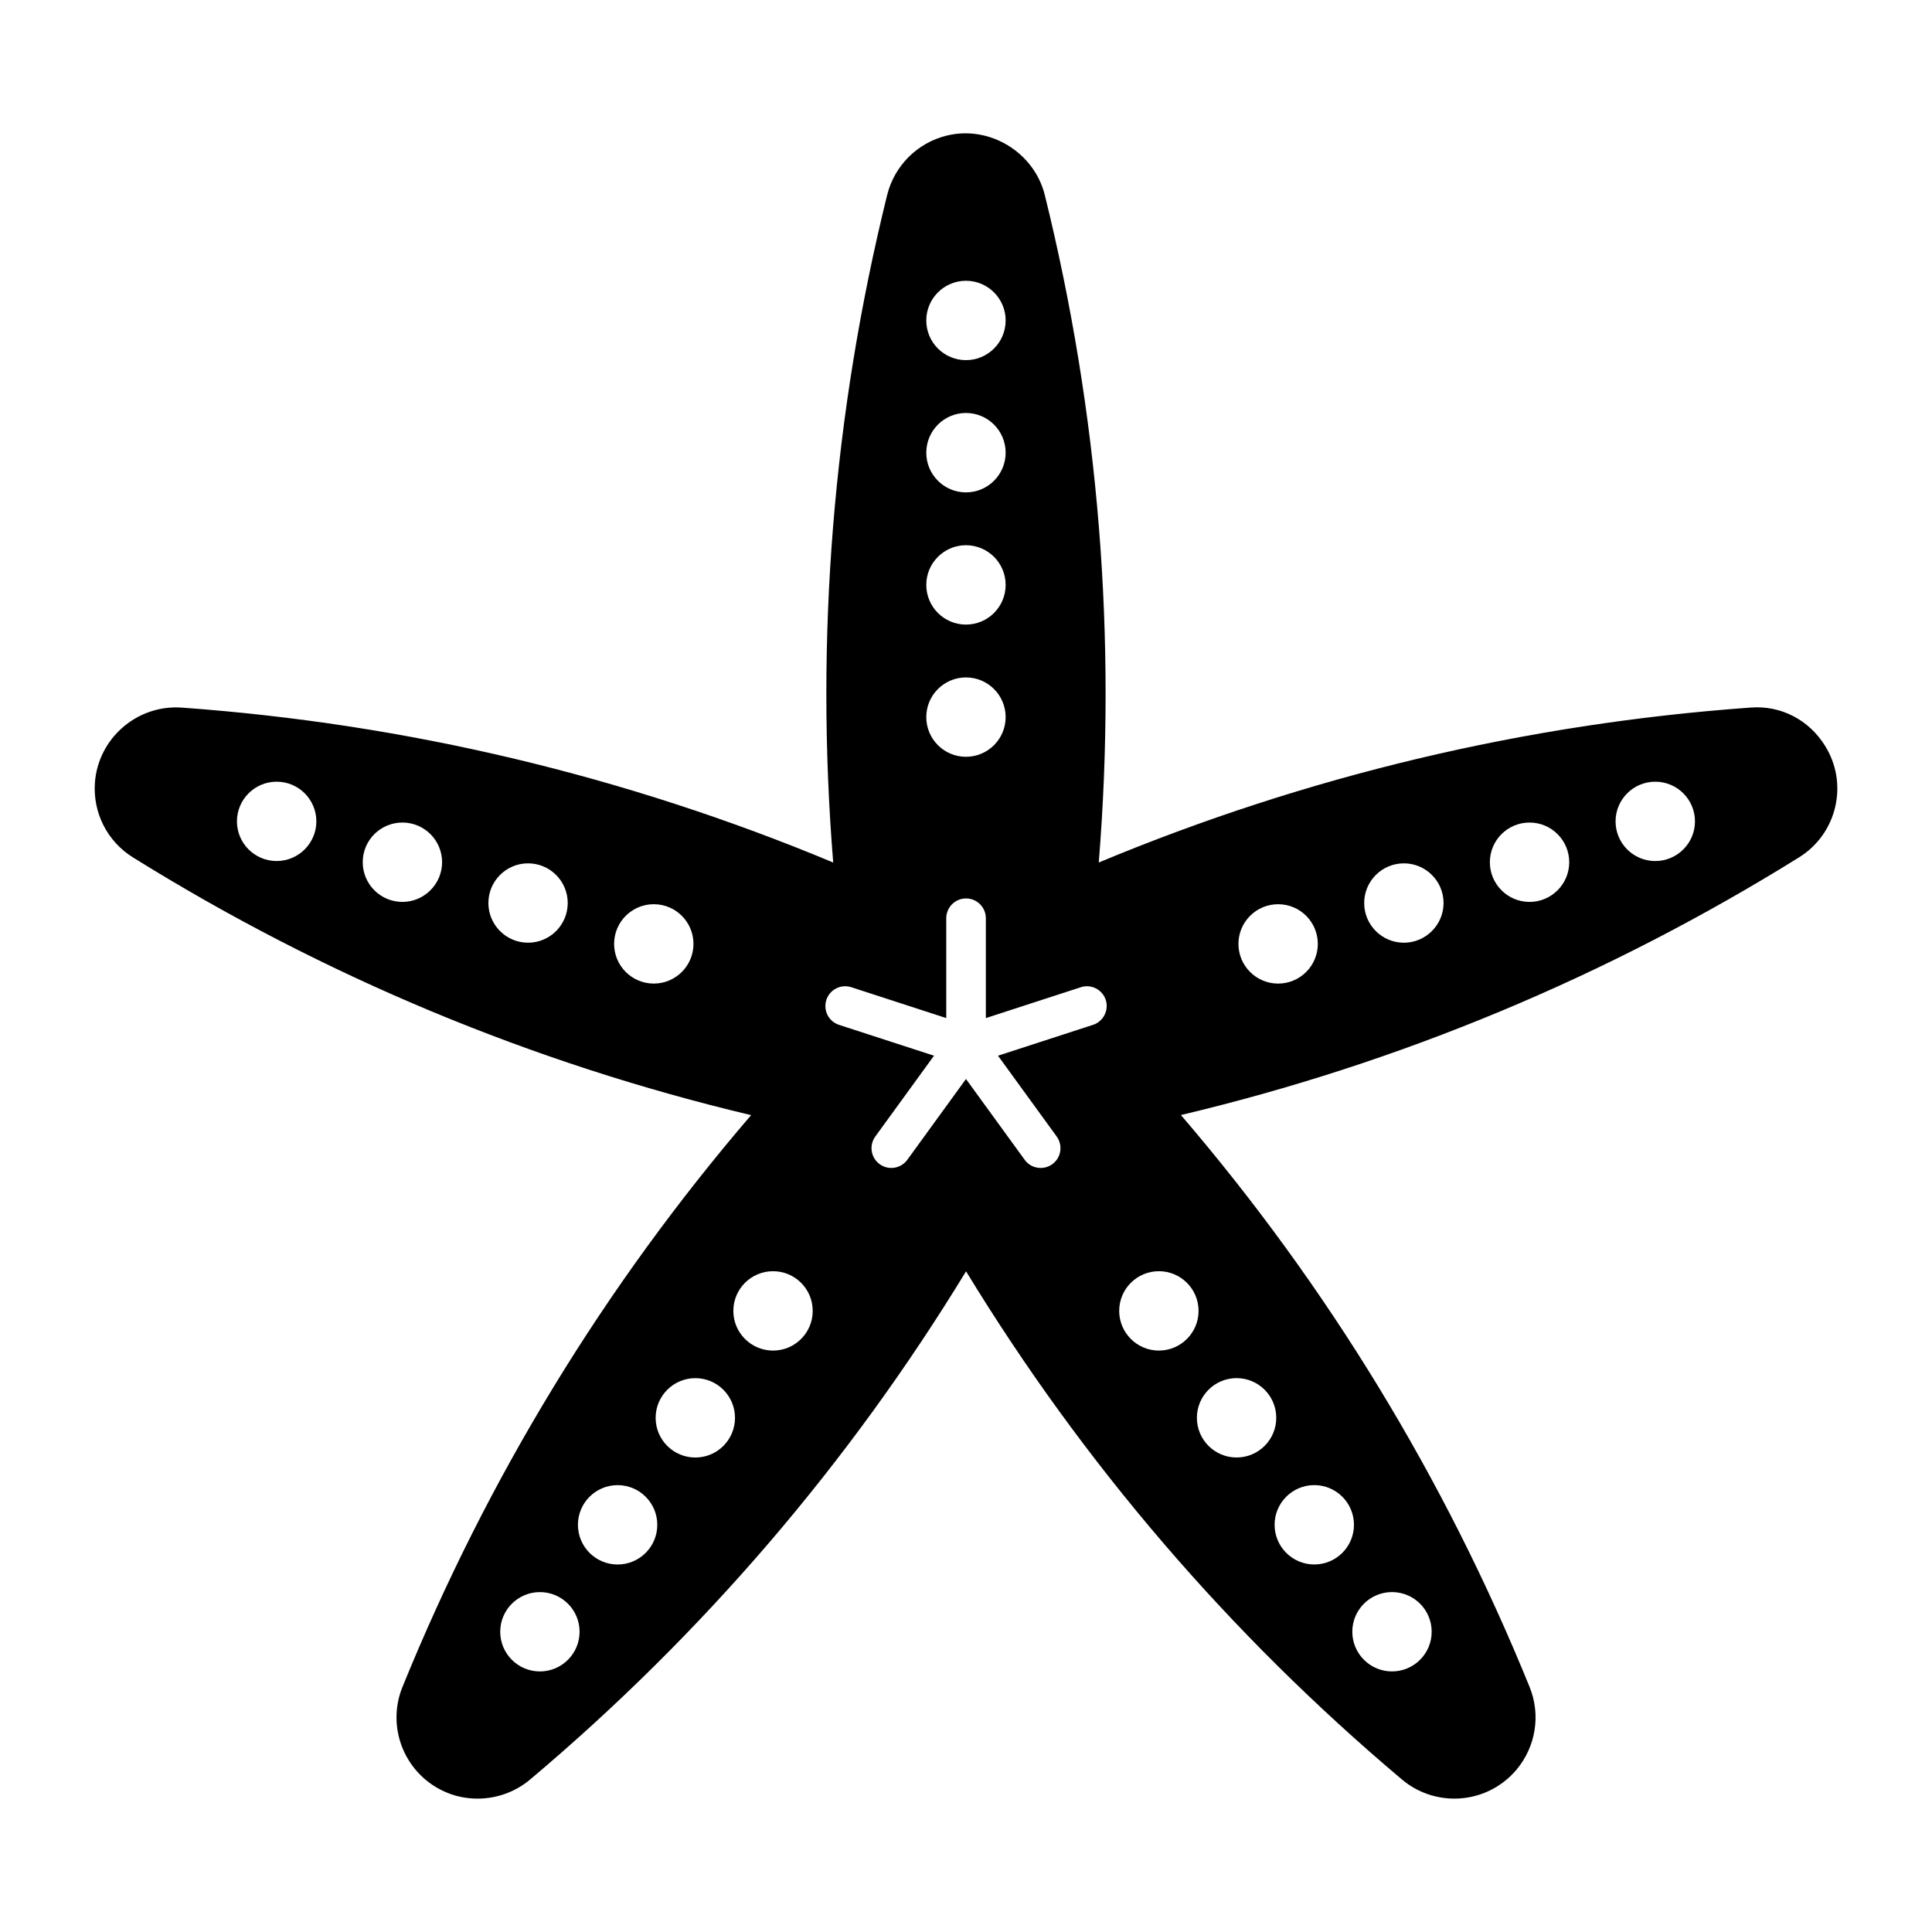 <?xml version="1.0" encoding="UTF-8"?>
<!-- Uploaded to: ICON Repo, www.iconrepo.com, Generator: ICON Repo Mixer Tools -->
<svg fill="#000000" width="800px" height="800px" version="1.1" viewBox="144 144 512 512" xmlns="http://www.w3.org/2000/svg">
 <path d="m627.64 341.62c-4.219-6.781-11.629-10.781-19.816-10.098-59.566 4.281-117.6 18.094-172.64 41.051 4.816-59.449 0.02-118.92-14.305-176.9-2.812-11.305-14.641-18.559-26.051-15.723-7.746 1.93-13.781 7.945-15.723 15.723-14.316 57.969-19.125 117.44-14.297 176.9-55.043-22.965-113.09-36.77-172.65-41.051-11.891-0.828-22.156 8.199-23.008 19.91-0.566 7.996 3.297 15.574 10.109 19.805 50.695 31.551 105.76 54.496 163.79 68.289-38.836 45.258-69.895 96.188-92.387 151.53-4.473 11 0.84 23.555 11.84 28.035 2.57 1.059 5.301 1.562 8.094 1.562 5.059 0 9.992-1.793 13.867-5.039 45.68-38.488 84.516-83.758 115.55-134.7 31.035 50.938 69.871 96.207 115.55 134.7 3.871 3.266 8.797 5.039 13.855 5.039 6.352 0 12.363-2.793 16.457-7.652 5.144-6.129 6.496-14.559 3.465-21.98-22.492-55.324-53.551-106.25-92.387-151.52 58.031-13.781 113.09-36.734 163.79-68.277 4.891-3.043 8.293-7.789 9.605-13.383 1.289-5.582 0.344-11.344-2.711-16.223zm-410.32 30.562c-5.816 0-10.527-4.711-10.527-10.508 0-5.805 4.711-10.516 10.527-10.516 5.805 0 10.516 4.711 10.516 10.516 0 5.785-4.734 10.508-10.516 10.508zm33.324 10.832c-5.816 0-10.516-4.723-10.516-10.516 0-5.816 4.703-10.516 10.516-10.516 5.805 0 10.516 4.703 10.516 10.516-0.008 5.793-4.734 10.516-10.516 10.516zm33.293 10.812c-5.793 0-10.508-4.711-10.508-10.516s4.711-10.516 10.508-10.516c5.805 0 10.516 4.711 10.516 10.516 0 5.801-4.711 10.516-10.516 10.516zm33.324 10.832c-5.805 0-10.516-4.711-10.516-10.516 0-5.805 4.711-10.516 10.516-10.516 5.805 0 10.516 4.711 10.516 10.516 0 5.801-4.711 10.516-10.516 10.516zm82.73-186.25c5.805 0 10.516 4.711 10.516 10.516 0 5.816-4.711 10.516-10.516 10.516-5.805 0-10.516-4.703-10.516-10.516 0-5.801 4.711-10.516 10.516-10.516zm0 35.035c5.805 0 10.516 4.711 10.516 10.527 0 5.805-4.711 10.516-10.516 10.516-5.805 0-10.516-4.711-10.516-10.516 0-5.812 4.711-10.527 10.516-10.527zm0 35.047c5.805 0 10.516 4.703 10.516 10.516 0 5.805-4.711 10.516-10.516 10.516-5.805 0-10.516-4.711-10.516-10.516 0-5.812 4.711-10.516 10.516-10.516zm0 35.035c5.805 0 10.516 4.703 10.516 10.516 0 5.805-4.711 10.516-10.516 10.516-5.805 0-10.516-4.711-10.516-10.516 0-5.812 4.711-10.516 10.516-10.516zm-112.91 263.42c-5.805 0-10.516-4.711-10.516-10.516 0-5.793 4.711-10.508 10.516-10.508 5.805 0 10.516 4.711 10.516 10.508 0 5.793-4.711 10.516-10.516 10.516zm20.594-28.336c-5.805 0-10.516-4.711-10.516-10.516 0-5.816 4.711-10.516 10.516-10.516 5.805 0 10.516 4.703 10.516 10.516 0 5.801-4.711 10.516-10.516 10.516zm20.594-28.352c-5.805 0-10.516-4.711-10.516-10.516 0-5.805 4.711-10.516 10.516-10.516 5.816 0 10.516 4.711 10.516 10.516 0 5.805-4.703 10.516-10.516 10.516zm20.594-28.34c-5.805 0-10.516-4.711-10.516-10.516 0-5.816 4.711-10.516 10.516-10.516 5.816 0 10.516 4.703 10.516 10.516 0 5.805-4.703 10.516-10.516 10.516zm84.785-86.32-25.168 8.176 15.555 21.41c1.699 2.352 1.188 5.625-1.145 7.328-0.945 0.672-2.004 1.008-3.098 1.008-1.617 0-3.223-0.734-4.242-2.164l-15.555-21.41-15.543 21.41c-1.039 1.426-2.625 2.164-4.242 2.164-1.09 0-2.152-0.324-3.086-1.008-2.352-1.699-2.856-4.984-1.156-7.328l15.555-21.41-25.168-8.176c-2.762-0.891-4.25-3.852-3.359-6.613 0.891-2.75 3.852-4.262 6.613-3.359l25.16 8.176v-26.461c0-2.898 2.363-5.246 5.246-5.246 2.898 0 5.246 2.352 5.246 5.246v26.461l25.16-8.176c2.769-0.902 5.719 0.629 6.621 3.359 0.867 2.754-0.625 5.723-3.394 6.613zm79.246 150.32c5.816 0 10.516 4.711 10.516 10.508 0 5.805-4.703 10.516-10.516 10.516-5.805 0-10.516-4.711-10.516-10.516-0.004-5.793 4.711-10.508 10.516-10.508zm-20.594-28.348c5.805 0 10.516 4.703 10.516 10.516 0 5.805-4.711 10.516-10.516 10.516-5.805 0-10.516-4.711-10.516-10.516 0-5.805 4.711-10.516 10.516-10.516zm-20.594-28.352c5.816 0 10.516 4.711 10.516 10.516s-4.703 10.516-10.516 10.516c-5.816 0-10.516-4.711-10.516-10.516 0-5.801 4.703-10.516 10.516-10.516zm-10.074-17.82c0 5.805-4.711 10.516-10.516 10.516-5.805 0-10.516-4.711-10.516-10.516 0-5.816 4.711-10.516 10.516-10.516 5.801 0 10.516 4.699 10.516 10.516zm21.086-86.738c-5.805 0-10.516-4.711-10.516-10.516 0-5.805 4.711-10.516 10.516-10.516 5.816 0 10.516 4.711 10.516 10.516 0 5.801-4.703 10.516-10.516 10.516zm33.324-10.832c-5.805 0-10.516-4.711-10.516-10.516s4.711-10.516 10.516-10.516c5.805 0 10.516 4.711 10.516 10.516 0 5.801-4.742 10.516-10.516 10.516zm33.305-10.812c-5.816 0-10.516-4.723-10.516-10.516 0-5.816 4.703-10.516 10.516-10.516 5.805 0 10.516 4.703 10.516 10.516 0 5.793-4.711 10.516-10.516 10.516zm33.312-10.832c-5.805 0-10.516-4.711-10.516-10.508 0-5.805 4.711-10.516 10.516-10.516 5.816 0 10.527 4.711 10.527 10.516 0 5.785-4.711 10.508-10.527 10.508z"/>
</svg>